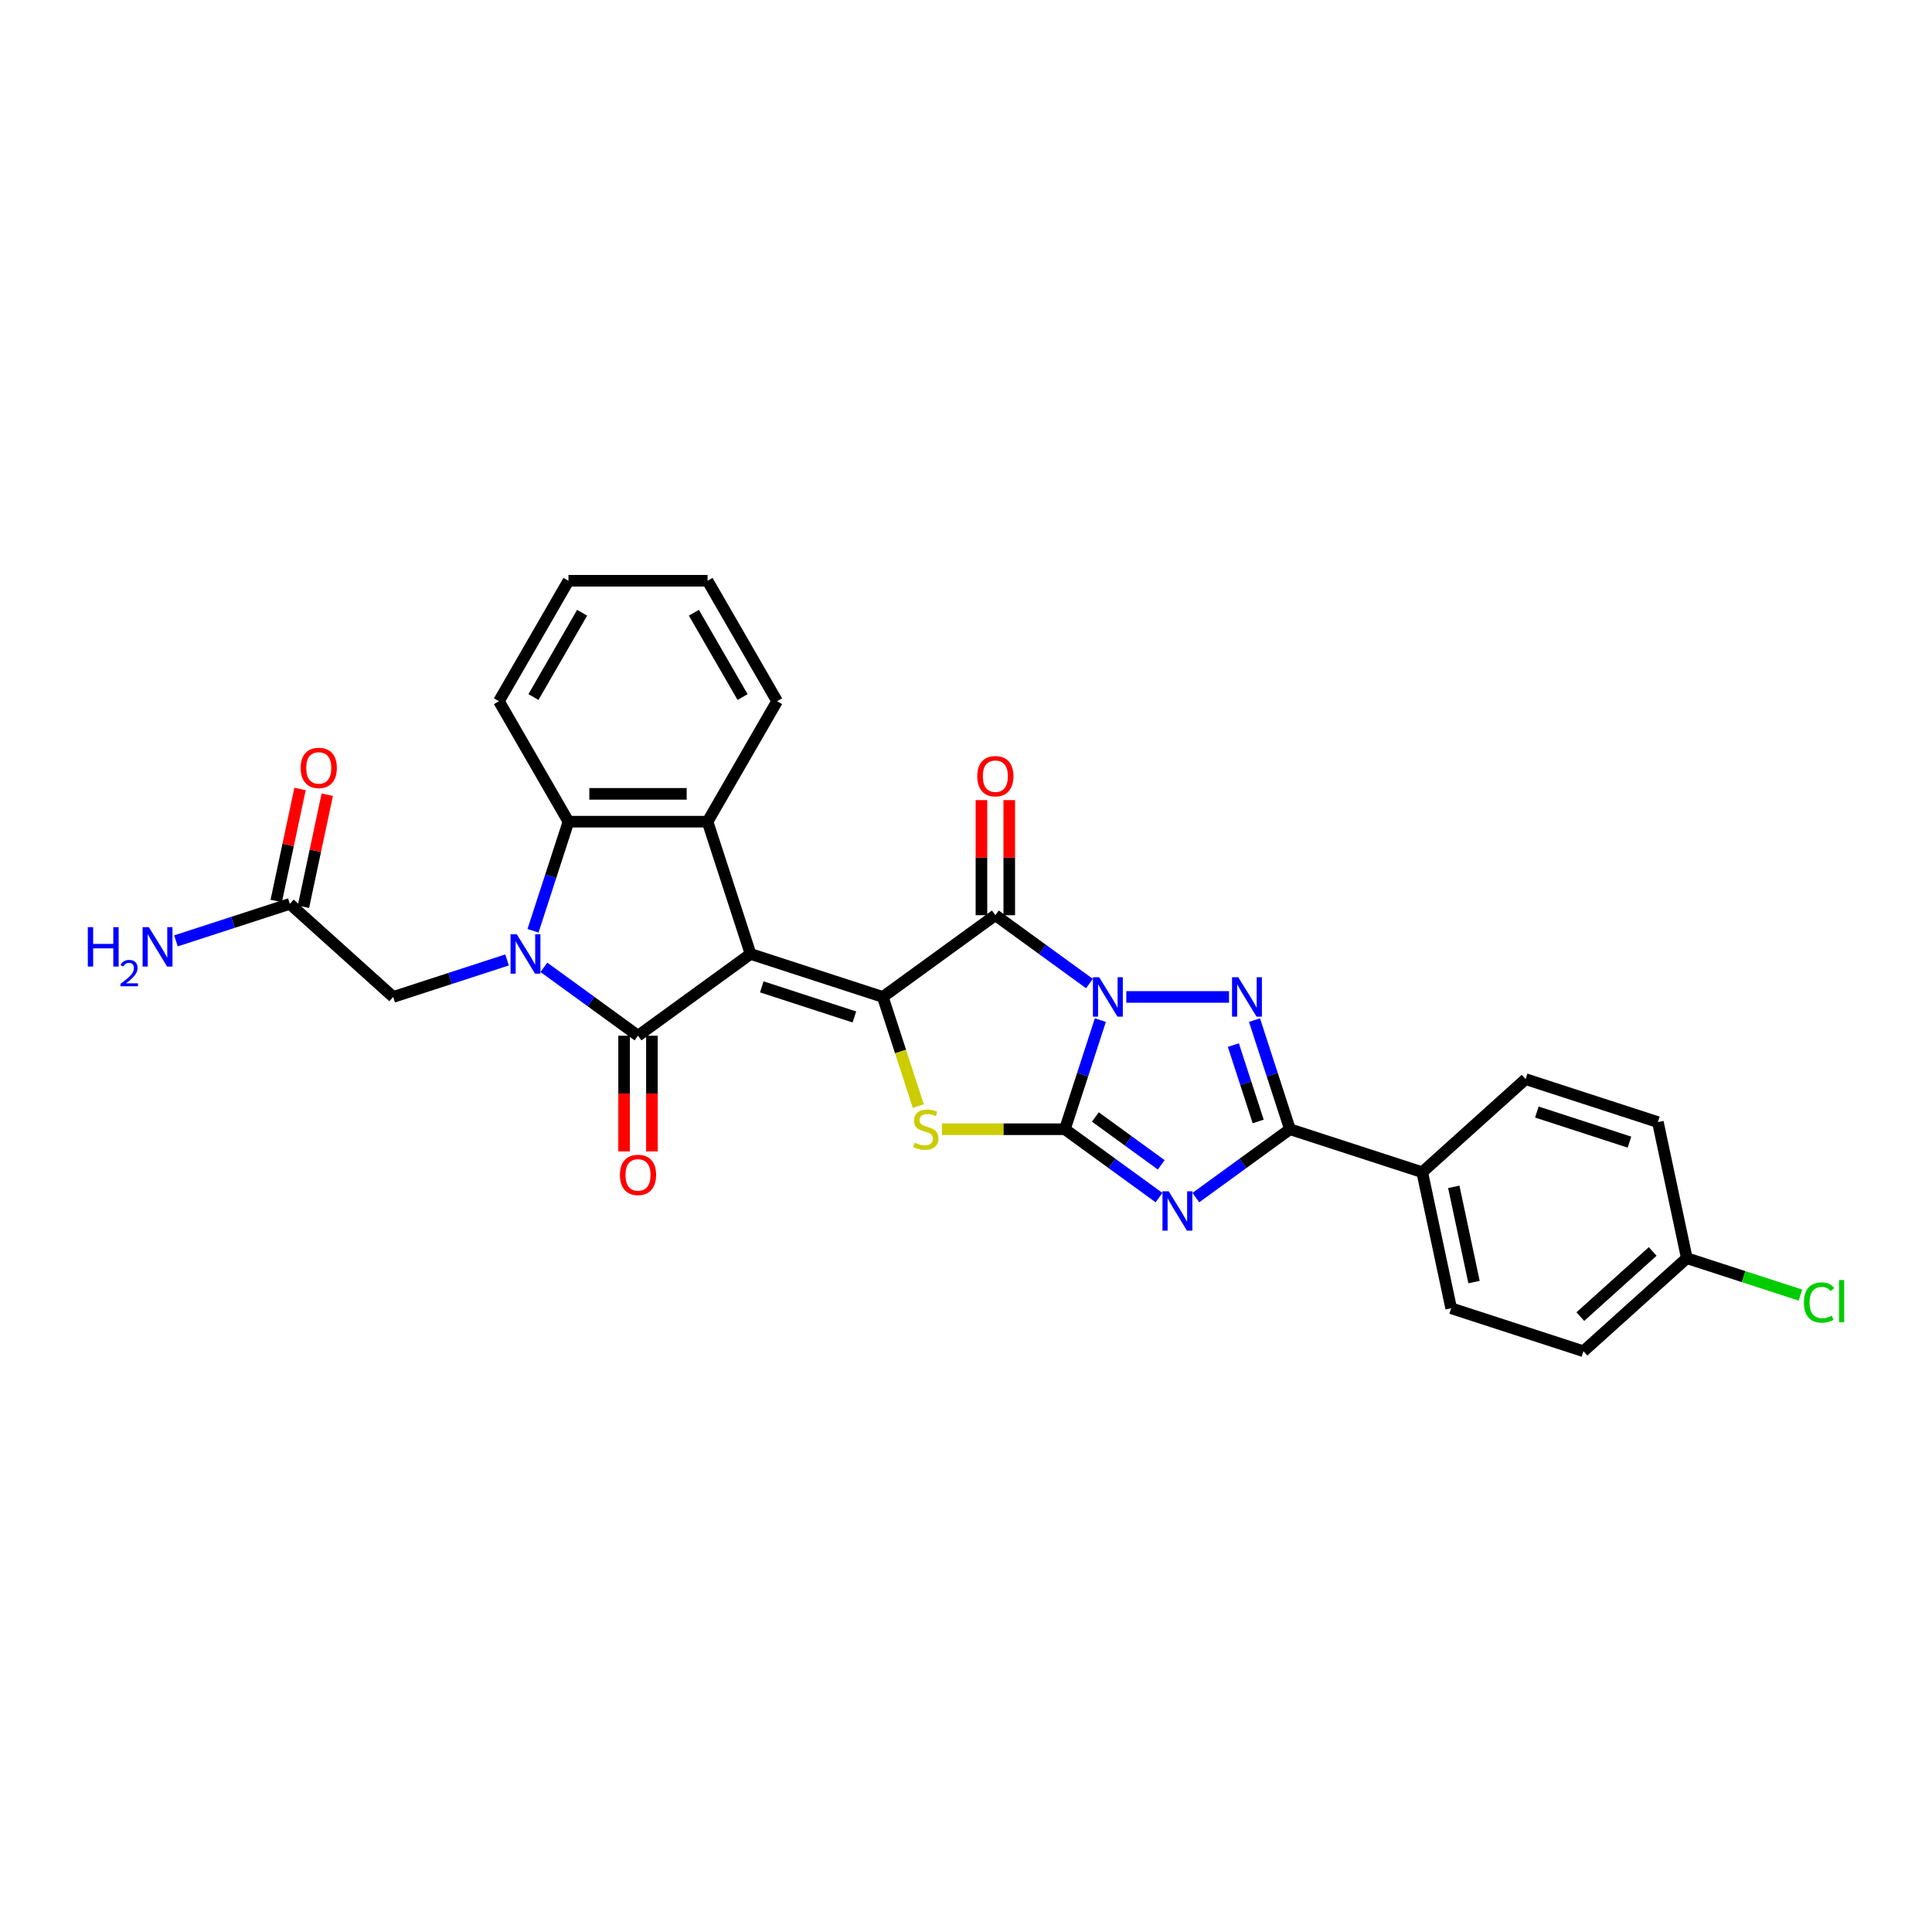 <?xml version='1.0' encoding='iso-8859-1'?>
<svg version='1.1' baseProfile='full'
              xmlns='http://www.w3.org/2000/svg'
                      xmlns:rdkit='http://www.rdkit.org/xml'
                      xmlns:xlink='http://www.w3.org/1999/xlink'
                  xml:space='preserve'
width='1000px' height='1000px' viewBox='0 0 1000 1000'>
<!-- END OF HEADER -->
<rect style='opacity:1.0;fill:#FFFFFF;stroke:none' width='1000' height='1000' x='0' y='0'> </rect>
<path class='bond-1' d='M 569.539,528.009 L 560.364,556.247' style='fill:none;fill-rule:evenodd;stroke:#0000FF;stroke-width:6px;stroke-linecap:butt;stroke-linejoin:miter;stroke-opacity:1' />
<path class='bond-1' d='M 560.364,556.247 L 551.189,584.485' style='fill:none;fill-rule:evenodd;stroke:#000000;stroke-width:6px;stroke-linecap:butt;stroke-linejoin:miter;stroke-opacity:1' />
<path class='bond-4' d='M 563.904,509.089 L 539.548,491.393' style='fill:none;fill-rule:evenodd;stroke:#0000FF;stroke-width:6px;stroke-linecap:butt;stroke-linejoin:miter;stroke-opacity:1' />
<path class='bond-4' d='M 539.548,491.393 L 515.192,473.698' style='fill:none;fill-rule:evenodd;stroke:#000000;stroke-width:6px;stroke-linecap:butt;stroke-linejoin:miter;stroke-opacity:1' />
<path class='bond-7' d='M 582.968,516.015 L 636.136,516.015' style='fill:none;fill-rule:evenodd;stroke:#0000FF;stroke-width:6px;stroke-linecap:butt;stroke-linejoin:miter;stroke-opacity:1' />
<path class='bond-0' d='M 388.478,493.767 L 456.948,516.015' style='fill:none;fill-rule:evenodd;stroke:#000000;stroke-width:6px;stroke-linecap:butt;stroke-linejoin:miter;stroke-opacity:1' />
<path class='bond-0' d='M 394.299,510.798 L 442.228,526.371' style='fill:none;fill-rule:evenodd;stroke:#000000;stroke-width:6px;stroke-linecap:butt;stroke-linejoin:miter;stroke-opacity:1' />
<path class='bond-3' d='M 388.478,493.767 L 330.233,536.084' style='fill:none;fill-rule:evenodd;stroke:#000000;stroke-width:6px;stroke-linecap:butt;stroke-linejoin:miter;stroke-opacity:1' />
<path class='bond-10' d='M 388.478,493.767 L 366.23,425.297' style='fill:none;fill-rule:evenodd;stroke:#000000;stroke-width:6px;stroke-linecap:butt;stroke-linejoin:miter;stroke-opacity:1' />
<path class='bond-5' d='M 551.189,584.485 L 575.545,602.18' style='fill:none;fill-rule:evenodd;stroke:#000000;stroke-width:6px;stroke-linecap:butt;stroke-linejoin:miter;stroke-opacity:1' />
<path class='bond-5' d='M 575.545,602.18 L 599.901,619.876' style='fill:none;fill-rule:evenodd;stroke:#0000FF;stroke-width:6px;stroke-linecap:butt;stroke-linejoin:miter;stroke-opacity:1' />
<path class='bond-5' d='M 566.959,578.145 L 584.008,590.532' style='fill:none;fill-rule:evenodd;stroke:#000000;stroke-width:6px;stroke-linecap:butt;stroke-linejoin:miter;stroke-opacity:1' />
<path class='bond-5' d='M 584.008,590.532 L 601.058,602.919' style='fill:none;fill-rule:evenodd;stroke:#0000FF;stroke-width:6px;stroke-linecap:butt;stroke-linejoin:miter;stroke-opacity:1' />
<path class='bond-8' d='M 551.189,584.485 L 519.36,584.485' style='fill:none;fill-rule:evenodd;stroke:#000000;stroke-width:6px;stroke-linecap:butt;stroke-linejoin:miter;stroke-opacity:1' />
<path class='bond-8' d='M 519.36,584.485 L 487.532,584.485' style='fill:none;fill-rule:evenodd;stroke:#CCCC00;stroke-width:6px;stroke-linecap:butt;stroke-linejoin:miter;stroke-opacity:1' />
<path class='bond-2' d='M 456.948,516.015 L 515.192,473.698' style='fill:none;fill-rule:evenodd;stroke:#000000;stroke-width:6px;stroke-linecap:butt;stroke-linejoin:miter;stroke-opacity:1' />
<path class='bond-30' d='M 456.948,516.015 L 466.127,544.267' style='fill:none;fill-rule:evenodd;stroke:#000000;stroke-width:6px;stroke-linecap:butt;stroke-linejoin:miter;stroke-opacity:1' />
<path class='bond-30' d='M 466.127,544.267 L 475.307,572.519' style='fill:none;fill-rule:evenodd;stroke:#CCCC00;stroke-width:6px;stroke-linecap:butt;stroke-linejoin:miter;stroke-opacity:1' />
<path class='bond-6' d='M 330.233,536.084 L 305.877,518.388' style='fill:none;fill-rule:evenodd;stroke:#000000;stroke-width:6px;stroke-linecap:butt;stroke-linejoin:miter;stroke-opacity:1' />
<path class='bond-6' d='M 305.877,518.388 L 281.521,500.693' style='fill:none;fill-rule:evenodd;stroke:#0000FF;stroke-width:6px;stroke-linecap:butt;stroke-linejoin:miter;stroke-opacity:1' />
<path class='bond-14' d='M 323.034,536.084 L 323.034,566.026' style='fill:none;fill-rule:evenodd;stroke:#000000;stroke-width:6px;stroke-linecap:butt;stroke-linejoin:miter;stroke-opacity:1' />
<path class='bond-14' d='M 323.034,566.026 L 323.034,595.969' style='fill:none;fill-rule:evenodd;stroke:#FF0000;stroke-width:6px;stroke-linecap:butt;stroke-linejoin:miter;stroke-opacity:1' />
<path class='bond-14' d='M 337.433,536.084 L 337.433,566.026' style='fill:none;fill-rule:evenodd;stroke:#000000;stroke-width:6px;stroke-linecap:butt;stroke-linejoin:miter;stroke-opacity:1' />
<path class='bond-14' d='M 337.433,566.026 L 337.433,595.969' style='fill:none;fill-rule:evenodd;stroke:#FF0000;stroke-width:6px;stroke-linecap:butt;stroke-linejoin:miter;stroke-opacity:1' />
<path class='bond-15' d='M 522.391,473.698 L 522.391,443.914' style='fill:none;fill-rule:evenodd;stroke:#000000;stroke-width:6px;stroke-linecap:butt;stroke-linejoin:miter;stroke-opacity:1' />
<path class='bond-15' d='M 522.391,443.914 L 522.391,414.13' style='fill:none;fill-rule:evenodd;stroke:#FF0000;stroke-width:6px;stroke-linecap:butt;stroke-linejoin:miter;stroke-opacity:1' />
<path class='bond-15' d='M 507.993,473.698 L 507.993,443.914' style='fill:none;fill-rule:evenodd;stroke:#000000;stroke-width:6px;stroke-linecap:butt;stroke-linejoin:miter;stroke-opacity:1' />
<path class='bond-15' d='M 507.993,443.914 L 507.993,414.13' style='fill:none;fill-rule:evenodd;stroke:#FF0000;stroke-width:6px;stroke-linecap:butt;stroke-linejoin:miter;stroke-opacity:1' />
<path class='bond-29' d='M 618.965,619.876 L 643.321,602.18' style='fill:none;fill-rule:evenodd;stroke:#0000FF;stroke-width:6px;stroke-linecap:butt;stroke-linejoin:miter;stroke-opacity:1' />
<path class='bond-29' d='M 643.321,602.18 L 667.677,584.485' style='fill:none;fill-rule:evenodd;stroke:#000000;stroke-width:6px;stroke-linecap:butt;stroke-linejoin:miter;stroke-opacity:1' />
<path class='bond-12' d='M 262.457,496.864 L 232.988,506.439' style='fill:none;fill-rule:evenodd;stroke:#0000FF;stroke-width:6px;stroke-linecap:butt;stroke-linejoin:miter;stroke-opacity:1' />
<path class='bond-12' d='M 232.988,506.439 L 203.519,516.015' style='fill:none;fill-rule:evenodd;stroke:#000000;stroke-width:6px;stroke-linecap:butt;stroke-linejoin:miter;stroke-opacity:1' />
<path class='bond-32' d='M 275.886,481.773 L 285.061,453.535' style='fill:none;fill-rule:evenodd;stroke:#0000FF;stroke-width:6px;stroke-linecap:butt;stroke-linejoin:miter;stroke-opacity:1' />
<path class='bond-32' d='M 285.061,453.535 L 294.236,425.297' style='fill:none;fill-rule:evenodd;stroke:#000000;stroke-width:6px;stroke-linecap:butt;stroke-linejoin:miter;stroke-opacity:1' />
<path class='bond-9' d='M 649.327,528.009 L 658.502,556.247' style='fill:none;fill-rule:evenodd;stroke:#0000FF;stroke-width:6px;stroke-linecap:butt;stroke-linejoin:miter;stroke-opacity:1' />
<path class='bond-9' d='M 658.502,556.247 L 667.677,584.485' style='fill:none;fill-rule:evenodd;stroke:#000000;stroke-width:6px;stroke-linecap:butt;stroke-linejoin:miter;stroke-opacity:1' />
<path class='bond-9' d='M 638.385,540.93 L 644.808,560.696' style='fill:none;fill-rule:evenodd;stroke:#0000FF;stroke-width:6px;stroke-linecap:butt;stroke-linejoin:miter;stroke-opacity:1' />
<path class='bond-9' d='M 644.808,560.696 L 651.231,580.463' style='fill:none;fill-rule:evenodd;stroke:#000000;stroke-width:6px;stroke-linecap:butt;stroke-linejoin:miter;stroke-opacity:1' />
<path class='bond-13' d='M 667.677,584.485 L 736.147,606.732' style='fill:none;fill-rule:evenodd;stroke:#000000;stroke-width:6px;stroke-linecap:butt;stroke-linejoin:miter;stroke-opacity:1' />
<path class='bond-11' d='M 366.23,425.297 L 294.236,425.297' style='fill:none;fill-rule:evenodd;stroke:#000000;stroke-width:6px;stroke-linecap:butt;stroke-linejoin:miter;stroke-opacity:1' />
<path class='bond-11' d='M 355.431,410.898 L 305.036,410.898' style='fill:none;fill-rule:evenodd;stroke:#000000;stroke-width:6px;stroke-linecap:butt;stroke-linejoin:miter;stroke-opacity:1' />
<path class='bond-22' d='M 366.23,425.297 L 402.227,362.949' style='fill:none;fill-rule:evenodd;stroke:#000000;stroke-width:6px;stroke-linecap:butt;stroke-linejoin:miter;stroke-opacity:1' />
<path class='bond-26' d='M 294.236,425.297 L 258.24,362.949' style='fill:none;fill-rule:evenodd;stroke:#000000;stroke-width:6px;stroke-linecap:butt;stroke-linejoin:miter;stroke-opacity:1' />
<path class='bond-16' d='M 203.519,516.015 L 150.017,467.841' style='fill:none;fill-rule:evenodd;stroke:#000000;stroke-width:6px;stroke-linecap:butt;stroke-linejoin:miter;stroke-opacity:1' />
<path class='bond-18' d='M 736.147,606.732 L 751.116,677.153' style='fill:none;fill-rule:evenodd;stroke:#000000;stroke-width:6px;stroke-linecap:butt;stroke-linejoin:miter;stroke-opacity:1' />
<path class='bond-18' d='M 752.477,614.301 L 762.955,663.596' style='fill:none;fill-rule:evenodd;stroke:#000000;stroke-width:6px;stroke-linecap:butt;stroke-linejoin:miter;stroke-opacity:1' />
<path class='bond-19' d='M 736.147,606.732 L 789.649,558.559' style='fill:none;fill-rule:evenodd;stroke:#000000;stroke-width:6px;stroke-linecap:butt;stroke-linejoin:miter;stroke-opacity:1' />
<path class='bond-17' d='M 157.059,469.338 L 163.223,440.341' style='fill:none;fill-rule:evenodd;stroke:#000000;stroke-width:6px;stroke-linecap:butt;stroke-linejoin:miter;stroke-opacity:1' />
<path class='bond-17' d='M 163.223,440.341 L 169.386,411.344' style='fill:none;fill-rule:evenodd;stroke:#FF0000;stroke-width:6px;stroke-linecap:butt;stroke-linejoin:miter;stroke-opacity:1' />
<path class='bond-17' d='M 142.975,466.344 L 149.139,437.347' style='fill:none;fill-rule:evenodd;stroke:#000000;stroke-width:6px;stroke-linecap:butt;stroke-linejoin:miter;stroke-opacity:1' />
<path class='bond-17' d='M 149.139,437.347 L 155.302,408.35' style='fill:none;fill-rule:evenodd;stroke:#FF0000;stroke-width:6px;stroke-linecap:butt;stroke-linejoin:miter;stroke-opacity:1' />
<path class='bond-20' d='M 150.017,467.841 L 120.548,477.416' style='fill:none;fill-rule:evenodd;stroke:#000000;stroke-width:6px;stroke-linecap:butt;stroke-linejoin:miter;stroke-opacity:1' />
<path class='bond-20' d='M 120.548,477.416 L 91.079,486.991' style='fill:none;fill-rule:evenodd;stroke:#0000FF;stroke-width:6px;stroke-linecap:butt;stroke-linejoin:miter;stroke-opacity:1' />
<path class='bond-23' d='M 751.116,677.153 L 819.586,699.4' style='fill:none;fill-rule:evenodd;stroke:#000000;stroke-width:6px;stroke-linecap:butt;stroke-linejoin:miter;stroke-opacity:1' />
<path class='bond-24' d='M 789.649,558.559 L 858.119,580.806' style='fill:none;fill-rule:evenodd;stroke:#000000;stroke-width:6px;stroke-linecap:butt;stroke-linejoin:miter;stroke-opacity:1' />
<path class='bond-24' d='M 795.47,575.59 L 843.399,591.163' style='fill:none;fill-rule:evenodd;stroke:#000000;stroke-width:6px;stroke-linecap:butt;stroke-linejoin:miter;stroke-opacity:1' />
<path class='bond-21' d='M 873.088,651.227 L 858.119,580.806' style='fill:none;fill-rule:evenodd;stroke:#000000;stroke-width:6px;stroke-linecap:butt;stroke-linejoin:miter;stroke-opacity:1' />
<path class='bond-25' d='M 873.088,651.227 L 902.492,660.781' style='fill:none;fill-rule:evenodd;stroke:#000000;stroke-width:6px;stroke-linecap:butt;stroke-linejoin:miter;stroke-opacity:1' />
<path class='bond-25' d='M 902.492,660.781 L 931.896,670.335' style='fill:none;fill-rule:evenodd;stroke:#00CC00;stroke-width:6px;stroke-linecap:butt;stroke-linejoin:miter;stroke-opacity:1' />
<path class='bond-31' d='M 873.088,651.227 L 819.586,699.4' style='fill:none;fill-rule:evenodd;stroke:#000000;stroke-width:6px;stroke-linecap:butt;stroke-linejoin:miter;stroke-opacity:1' />
<path class='bond-31' d='M 855.428,647.752 L 817.976,681.473' style='fill:none;fill-rule:evenodd;stroke:#000000;stroke-width:6px;stroke-linecap:butt;stroke-linejoin:miter;stroke-opacity:1' />
<path class='bond-27' d='M 402.227,362.949 L 366.23,300.6' style='fill:none;fill-rule:evenodd;stroke:#000000;stroke-width:6px;stroke-linecap:butt;stroke-linejoin:miter;stroke-opacity:1' />
<path class='bond-27' d='M 384.358,360.796 L 359.16,317.152' style='fill:none;fill-rule:evenodd;stroke:#000000;stroke-width:6px;stroke-linecap:butt;stroke-linejoin:miter;stroke-opacity:1' />
<path class='bond-33' d='M 258.24,362.949 L 294.236,300.6' style='fill:none;fill-rule:evenodd;stroke:#000000;stroke-width:6px;stroke-linecap:butt;stroke-linejoin:miter;stroke-opacity:1' />
<path class='bond-33' d='M 276.109,360.796 L 301.307,317.152' style='fill:none;fill-rule:evenodd;stroke:#000000;stroke-width:6px;stroke-linecap:butt;stroke-linejoin:miter;stroke-opacity:1' />
<path class='bond-28' d='M 366.23,300.6 L 294.236,300.6' style='fill:none;fill-rule:evenodd;stroke:#000000;stroke-width:6px;stroke-linecap:butt;stroke-linejoin:miter;stroke-opacity:1' />
<path  class='atom-0' d='M 568.929 505.82
L 575.61 516.619
Q 576.273 517.685, 577.338 519.614
Q 578.404 521.544, 578.461 521.659
L 578.461 505.82
L 581.168 505.82
L 581.168 526.209
L 578.375 526.209
L 571.204 514.402
Q 570.369 513.02, 569.476 511.436
Q 568.612 509.852, 568.353 509.362
L 568.353 526.209
L 565.704 526.209
L 565.704 505.82
L 568.929 505.82
' fill='#0000FF'/>
<path  class='atom-6' d='M 604.926 616.607
L 611.607 627.406
Q 612.27 628.472, 613.335 630.401
Q 614.401 632.331, 614.458 632.446
L 614.458 616.607
L 617.165 616.607
L 617.165 636.996
L 614.372 636.996
L 607.201 625.189
Q 606.366 623.807, 605.473 622.223
Q 604.609 620.639, 604.35 620.149
L 604.35 636.996
L 601.701 636.996
L 601.701 616.607
L 604.926 616.607
' fill='#0000FF'/>
<path  class='atom-7' d='M 267.482 483.573
L 274.163 494.372
Q 274.826 495.437, 275.891 497.367
Q 276.957 499.296, 277.014 499.412
L 277.014 483.573
L 279.721 483.573
L 279.721 503.962
L 276.928 503.962
L 269.757 492.155
Q 268.922 490.772, 268.029 489.188
Q 267.166 487.605, 266.906 487.115
L 266.906 503.962
L 264.257 503.962
L 264.257 483.573
L 267.482 483.573
' fill='#0000FF'/>
<path  class='atom-8' d='M 640.923 505.82
L 647.604 516.619
Q 648.266 517.685, 649.332 519.614
Q 650.397 521.544, 650.455 521.659
L 650.455 505.82
L 653.162 505.82
L 653.162 526.209
L 650.369 526.209
L 643.198 514.402
Q 642.363 513.02, 641.47 511.436
Q 640.606 509.852, 640.347 509.362
L 640.347 526.209
L 637.698 526.209
L 637.698 505.82
L 640.923 505.82
' fill='#0000FF'/>
<path  class='atom-9' d='M 473.435 591.482
Q 473.666 591.569, 474.616 591.972
Q 475.567 592.375, 476.603 592.634
Q 477.669 592.865, 478.705 592.865
Q 480.635 592.865, 481.758 591.943
Q 482.881 590.993, 482.881 589.351
Q 482.881 588.228, 482.305 587.537
Q 481.758 586.846, 480.894 586.472
Q 480.03 586.097, 478.59 585.665
Q 476.776 585.118, 475.682 584.6
Q 474.616 584.082, 473.839 582.987
Q 473.09 581.893, 473.09 580.05
Q 473.09 577.487, 474.818 575.903
Q 476.574 574.319, 480.03 574.319
Q 482.392 574.319, 485.07 575.442
L 484.407 577.66
Q 481.96 576.652, 480.117 576.652
Q 478.129 576.652, 477.035 577.487
Q 475.941 578.293, 475.97 579.704
Q 475.97 580.799, 476.517 581.461
Q 477.093 582.123, 477.899 582.498
Q 478.734 582.872, 480.117 583.304
Q 481.96 583.88, 483.054 584.456
Q 484.148 585.032, 484.926 586.213
Q 485.732 587.364, 485.732 589.351
Q 485.732 592.174, 483.831 593.7
Q 481.96 595.197, 478.821 595.197
Q 477.006 595.197, 475.624 594.794
Q 474.271 594.42, 472.658 593.757
L 473.435 591.482
' fill='#CCCC00'/>
<path  class='atom-15' d='M 320.874 608.135
Q 320.874 603.24, 323.293 600.504
Q 325.712 597.768, 330.233 597.768
Q 334.755 597.768, 337.174 600.504
Q 339.593 603.24, 339.593 608.135
Q 339.593 613.089, 337.145 615.911
Q 334.697 618.704, 330.233 618.704
Q 325.741 618.704, 323.293 615.911
Q 320.874 613.117, 320.874 608.135
M 330.233 616.4
Q 333.343 616.4, 335.014 614.327
Q 336.713 612.225, 336.713 608.135
Q 336.713 604.133, 335.014 602.117
Q 333.343 600.072, 330.233 600.072
Q 327.123 600.072, 325.424 602.088
Q 323.754 604.104, 323.754 608.135
Q 323.754 612.254, 325.424 614.327
Q 327.123 616.4, 330.233 616.4
' fill='#FF0000'/>
<path  class='atom-16' d='M 505.833 401.761
Q 505.833 396.866, 508.252 394.13
Q 510.671 391.394, 515.192 391.394
Q 519.713 391.394, 522.132 394.13
Q 524.551 396.866, 524.551 401.761
Q 524.551 406.715, 522.103 409.537
Q 519.656 412.33, 515.192 412.33
Q 510.699 412.33, 508.252 409.537
Q 505.833 406.743, 505.833 401.761
M 515.192 410.026
Q 518.302 410.026, 519.972 407.953
Q 521.671 405.851, 521.671 401.761
Q 521.671 397.759, 519.972 395.743
Q 518.302 393.698, 515.192 393.698
Q 512.082 393.698, 510.383 395.714
Q 508.712 397.73, 508.712 401.761
Q 508.712 405.879, 510.383 407.953
Q 512.082 410.026, 515.192 410.026
' fill='#FF0000'/>
<path  class='atom-18' d='M 155.626 397.478
Q 155.626 392.583, 158.045 389.847
Q 160.464 387.111, 164.986 387.111
Q 169.507 387.111, 171.926 389.847
Q 174.345 392.583, 174.345 397.478
Q 174.345 402.432, 171.897 405.254
Q 169.449 408.047, 164.986 408.047
Q 160.493 408.047, 158.045 405.254
Q 155.626 402.46, 155.626 397.478
M 164.986 405.743
Q 168.096 405.743, 169.766 403.67
Q 171.465 401.568, 171.465 397.478
Q 171.465 393.475, 169.766 391.46
Q 168.096 389.415, 164.986 389.415
Q 161.875 389.415, 160.176 391.431
Q 158.506 393.447, 158.506 397.478
Q 158.506 401.596, 160.176 403.67
Q 161.875 405.743, 164.986 405.743
' fill='#FF0000'/>
<path  class='atom-21' d='M 45.455 479.894
L 48.219 479.894
L 48.219 488.562
L 58.644 488.562
L 58.644 479.894
L 61.408 479.894
L 61.408 500.283
L 58.644 500.283
L 58.644 490.866
L 48.219 490.866
L 48.219 500.283
L 45.455 500.283
L 45.455 479.894
' fill='#0000FF'/>
<path  class='atom-21' d='M 62.397 499.568
Q 62.891 498.294, 64.069 497.591
Q 65.248 496.869, 66.882 496.869
Q 68.916 496.869, 70.056 497.971
Q 71.197 499.073, 71.197 501.031
Q 71.197 503.027, 69.714 504.889
Q 68.251 506.752, 65.21 508.957
L 71.425 508.957
L 71.425 510.477
L 62.359 510.477
L 62.359 509.204
Q 64.868 507.417, 66.35 506.087
Q 67.852 504.756, 68.574 503.559
Q 69.296 502.362, 69.296 501.126
Q 69.296 499.834, 68.65 499.111
Q 68.004 498.389, 66.882 498.389
Q 65.799 498.389, 65.077 498.826
Q 64.354 499.263, 63.841 500.233
L 62.397 499.568
' fill='#0000FF'/>
<path  class='atom-21' d='M 77.04 479.894
L 83.721 490.693
Q 84.384 491.759, 85.449 493.688
Q 86.515 495.618, 86.572 495.733
L 86.572 479.894
L 89.279 479.894
L 89.279 500.283
L 86.486 500.283
L 79.315 488.476
Q 78.48 487.094, 77.587 485.51
Q 76.724 483.926, 76.464 483.436
L 76.464 500.283
L 73.815 500.283
L 73.815 479.894
L 77.04 479.894
' fill='#0000FF'/>
<path  class='atom-26' d='M 933.696 674.179
Q 933.696 669.111, 936.057 666.462
Q 938.448 663.784, 942.969 663.784
Q 947.173 663.784, 949.419 666.75
L 947.519 668.305
Q 945.877 666.145, 942.969 666.145
Q 939.888 666.145, 938.246 668.218
Q 936.633 670.263, 936.633 674.179
Q 936.633 678.211, 938.304 680.284
Q 940.003 682.358, 943.286 682.358
Q 945.532 682.358, 948.152 681.004
L 948.959 683.164
Q 947.893 683.855, 946.281 684.259
Q 944.668 684.662, 942.882 684.662
Q 938.448 684.662, 936.057 681.955
Q 933.696 679.248, 933.696 674.179
' fill='#00CC00'/>
<path  class='atom-26' d='M 951.896 662.545
L 954.545 662.545
L 954.545 684.403
L 951.896 684.403
L 951.896 662.545
' fill='#00CC00'/>
</svg>
